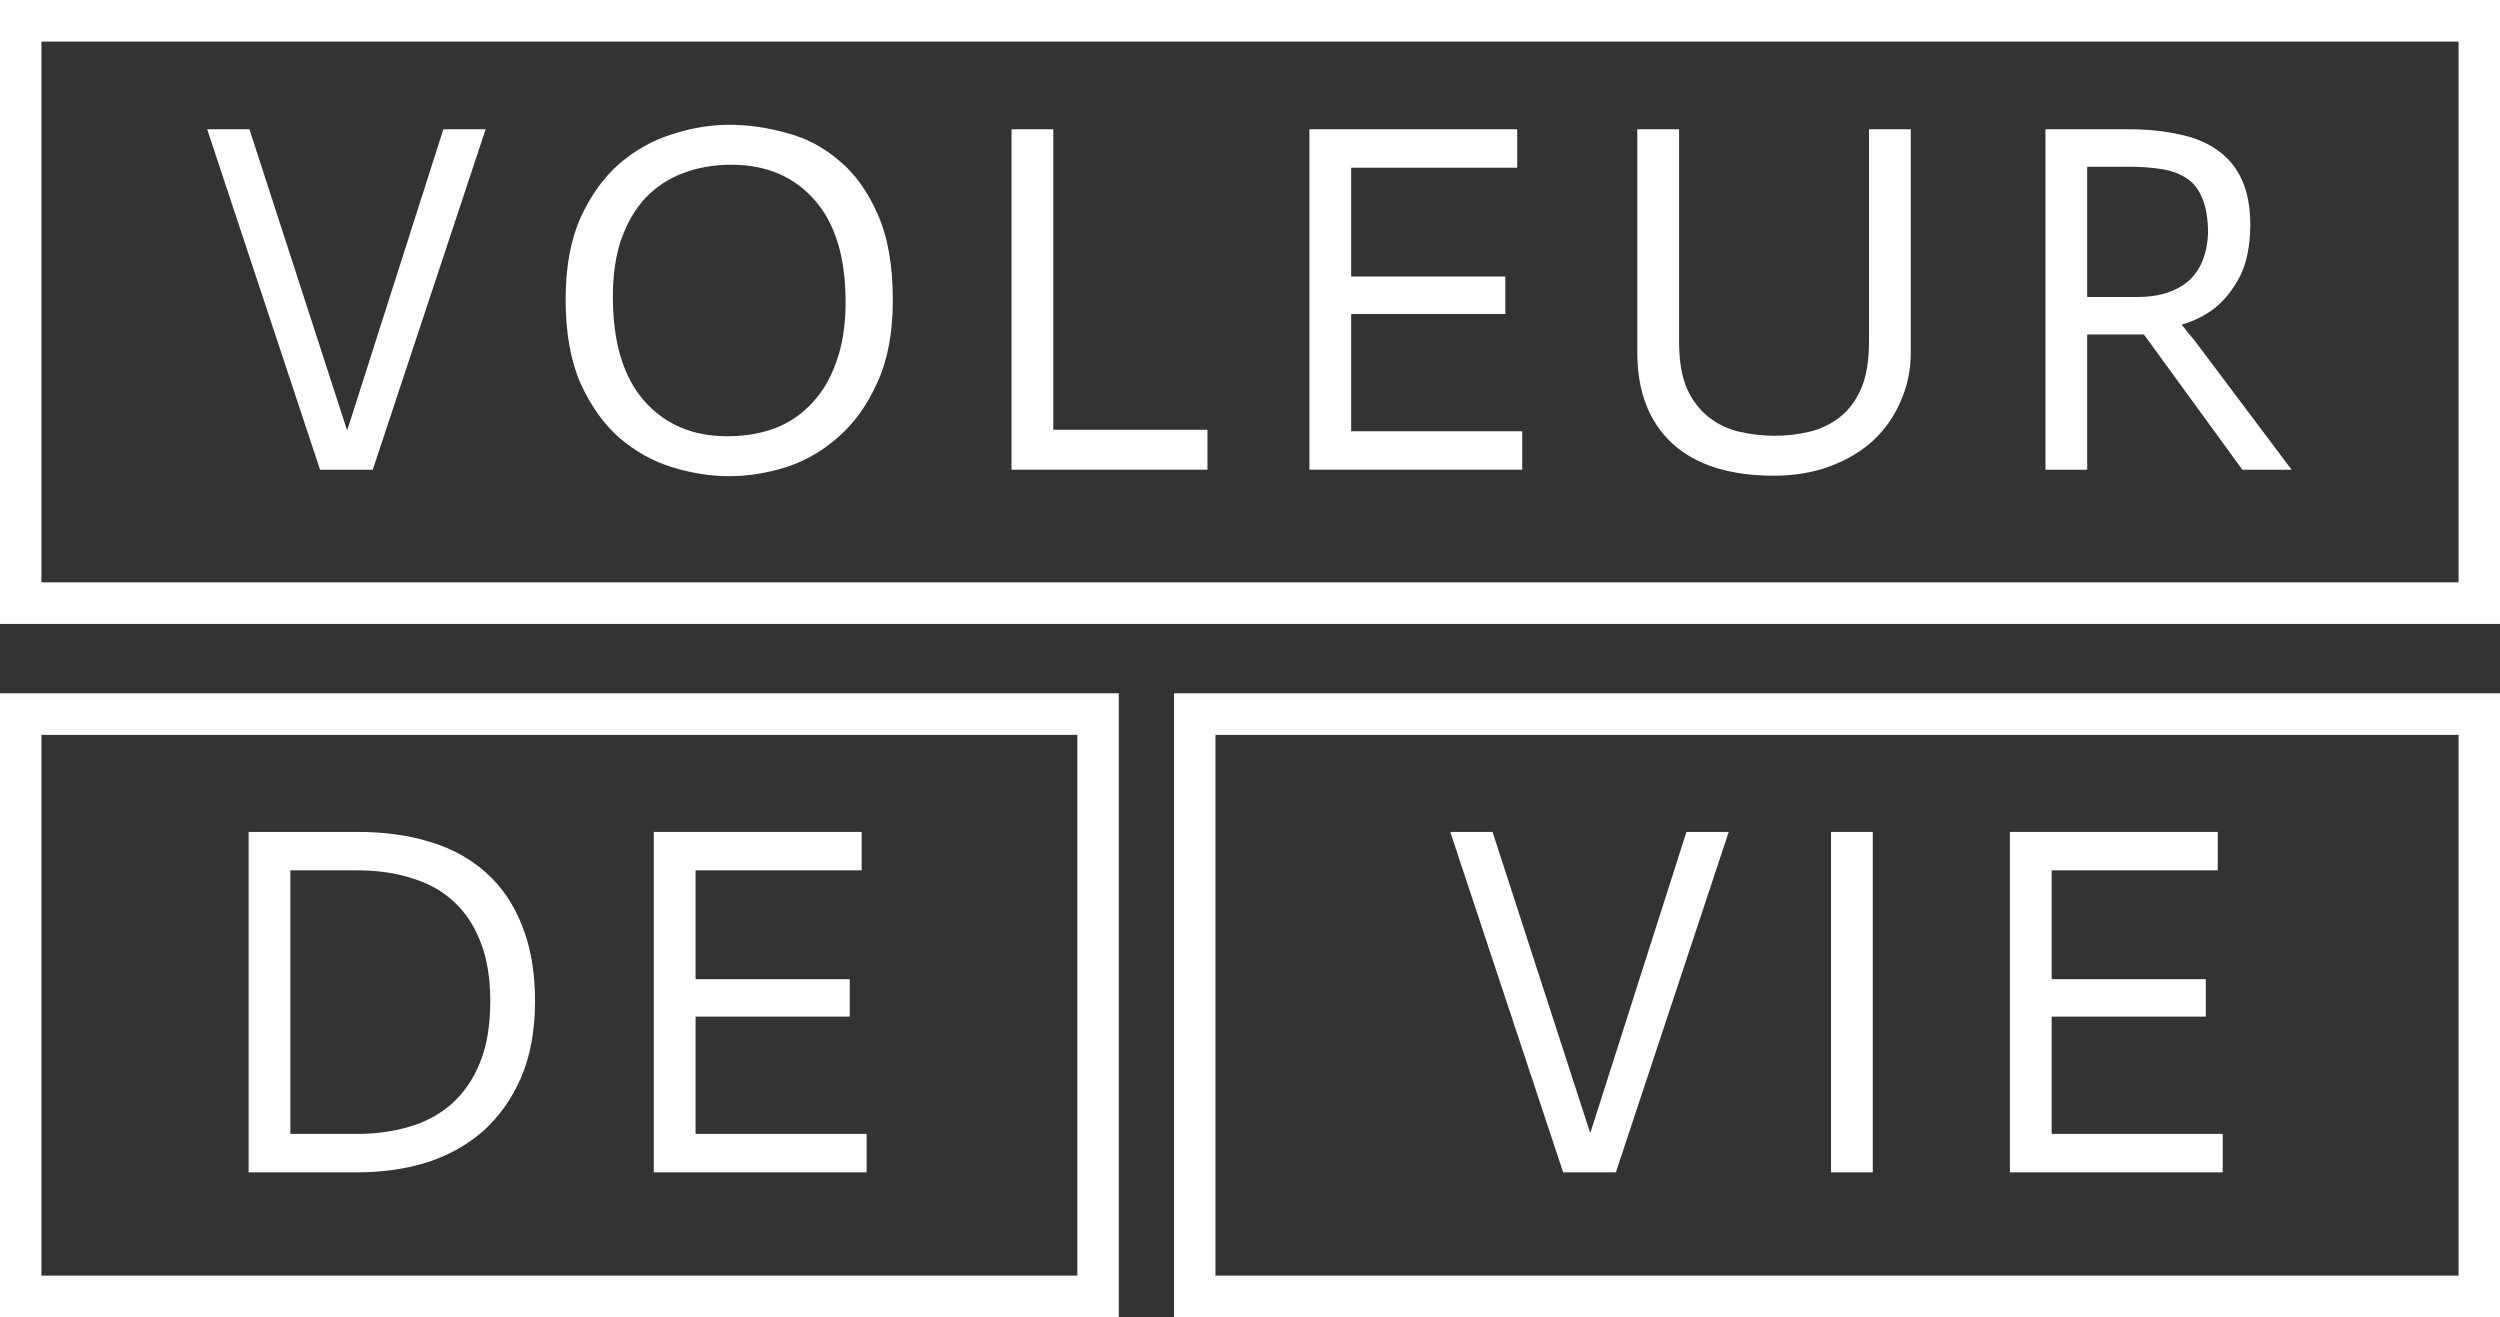 <svg xmlns="http://www.w3.org/2000/svg" width="93" height="49" viewBox="0 0 93 49" fill="none"><rect x="0" y="0" width="93" height="49" fill="#333333" stroke="none"/><path d="M76.091 4.809H79.198C79.876 4.809 80.493 4.871 81.048 4.995C81.615 5.106 82.096 5.304 82.491 5.589C82.885 5.861 83.187 6.227 83.397 6.685C83.607 7.143 83.712 7.718 83.712 8.411C83.699 9.179 83.57 9.804 83.323 10.287C83.076 10.757 82.774 11.141 82.417 11.438C82.059 11.723 81.646 11.933 81.177 12.069V12.107C81.227 12.156 81.301 12.249 81.399 12.385C81.51 12.509 81.603 12.62 81.677 12.719L85.247 17.473H83.415L79.753 12.441H77.644V17.473H76.091V4.809ZM82.139 8.671C82.139 8.152 82.071 7.731 81.936 7.409C81.812 7.075 81.621 6.821 81.362 6.647C81.116 6.474 80.807 6.357 80.438 6.295C80.067 6.233 79.648 6.202 79.18 6.202H77.644V11.048H79.476C79.957 11.048 80.364 10.986 80.696 10.863C81.029 10.739 81.301 10.572 81.51 10.361C81.72 10.138 81.874 9.885 81.973 9.6C82.071 9.315 82.127 9.006 82.139 8.671Z" fill="white"></path><path d="M62.462 4.809V12.719C62.462 13.425 62.56 14.007 62.757 14.465C62.967 14.91 63.238 15.263 63.571 15.523C63.904 15.783 64.28 15.963 64.7 16.062C65.131 16.161 65.569 16.21 66.013 16.21C66.457 16.21 66.888 16.161 67.308 16.062C67.727 15.963 68.103 15.783 68.436 15.523C68.769 15.263 69.034 14.91 69.231 14.465C69.429 14.007 69.527 13.425 69.527 12.719V4.809H71.081V13.109C71.081 13.753 70.958 14.353 70.711 14.91C70.477 15.467 70.138 15.957 69.694 16.377C69.25 16.786 68.713 17.108 68.085 17.343C67.456 17.578 66.759 17.696 65.994 17.696C64.354 17.696 63.096 17.3 62.221 16.507C61.346 15.703 60.908 14.57 60.908 13.109V4.809H62.462Z" fill="white"></path><path d="M48.71 4.809H56.441V6.239H50.263V10.287H55.998V11.68H50.263V16.043H56.627V17.473H48.71V4.809Z" fill="white"></path><path d="M37.629 4.809H39.183V15.987H44.917V17.473H37.629V4.809Z" fill="white"></path><path d="M21.042 11.141C21.042 9.94 21.227 8.925 21.597 8.096C21.979 7.266 22.46 6.598 23.039 6.09C23.631 5.583 24.285 5.218 25 4.995C25.728 4.76 26.437 4.642 27.127 4.642C27.818 4.642 28.521 4.741 29.236 4.939C29.963 5.125 30.617 5.465 31.197 5.96C31.789 6.443 32.27 7.106 32.639 7.947C33.022 8.789 33.213 9.86 33.213 11.16C33.213 12.373 33.022 13.394 32.639 14.223C32.27 15.053 31.789 15.727 31.197 16.247C30.617 16.767 29.963 17.145 29.236 17.38C28.521 17.603 27.818 17.714 27.127 17.714C26.437 17.714 25.728 17.603 25 17.38C24.285 17.157 23.631 16.792 23.039 16.285C22.46 15.777 21.979 15.102 21.597 14.261C21.227 13.419 21.042 12.379 21.042 11.141ZM31.456 11.234C31.456 9.563 31.067 8.294 30.29 7.427C29.526 6.561 28.496 6.128 27.201 6.128C26.548 6.128 25.95 6.233 25.407 6.443C24.877 6.641 24.414 6.945 24.02 7.353C23.637 7.762 23.335 8.275 23.113 8.894C22.904 9.501 22.799 10.219 22.799 11.048C22.799 12.719 23.181 14.001 23.946 14.892C24.723 15.783 25.759 16.229 27.053 16.229C27.695 16.229 28.286 16.13 28.829 15.932C29.372 15.721 29.834 15.406 30.216 14.985C30.611 14.564 30.913 14.044 31.123 13.425C31.345 12.806 31.456 12.076 31.456 11.234Z" fill="white"></path><path d="M7.707 4.809H9.279L12.905 15.987H12.923L16.493 4.809H18.066L13.867 17.473H11.906L7.707 4.809Z" fill="white"></path><path fill-rule="evenodd" clip-rule="evenodd" d="M91.459 1.547H1.541V21.663H91.459V1.547ZM0 0V23.21H93V0H0Z" fill="white"></path><path d="M24.321 30.947H32.053V32.377H25.875V36.425H31.609V37.818H25.875V42.181H32.238V43.611H24.321V30.947Z" fill="white"></path><path d="M10.802 42.181H13.3C13.978 42.181 14.613 42.095 15.205 41.921C15.809 41.748 16.333 41.469 16.777 41.086C17.233 40.69 17.591 40.176 17.85 39.544C18.109 38.913 18.238 38.146 18.238 37.242C18.238 36.4 18.121 35.676 17.887 35.07C17.652 34.451 17.32 33.943 16.888 33.547C16.469 33.151 15.951 32.86 15.334 32.674C14.73 32.476 14.052 32.377 13.3 32.377H10.802V42.181ZM9.249 30.947H13.3C14.298 30.947 15.199 31.071 16 31.319C16.814 31.566 17.511 31.95 18.09 32.47C18.67 32.99 19.114 33.646 19.422 34.438C19.743 35.23 19.903 36.165 19.903 37.242C19.903 38.331 19.73 39.278 19.385 40.083C19.04 40.875 18.571 41.538 17.979 42.07C17.387 42.59 16.691 42.98 15.889 43.24C15.088 43.487 14.224 43.611 13.3 43.611H9.249V30.947Z" fill="white"></path><path fill-rule="evenodd" clip-rule="evenodd" d="M40.077 27.337H1.541V47.453H40.077V27.337ZM0 25.79V49H41.619V25.79H0Z" fill="white"></path><path d="M74.768 30.947H82.5V32.377H76.322V36.425H82.056V37.818H76.322V42.181H82.685V43.611H74.768V30.947Z" fill="white"></path><path d="M68.114 30.947H69.667V43.611H68.114V30.947Z" fill="white"></path><path d="M53.95 30.947H55.523L59.148 42.126H59.166L62.736 30.947H64.309L60.11 43.611H58.149L53.95 30.947Z" fill="white"></path><path fill-rule="evenodd" clip-rule="evenodd" d="M91.459 27.337H45.215V47.453H91.459V27.337ZM43.674 25.79V49H93V25.79H43.674Z" fill="white"></path></svg>